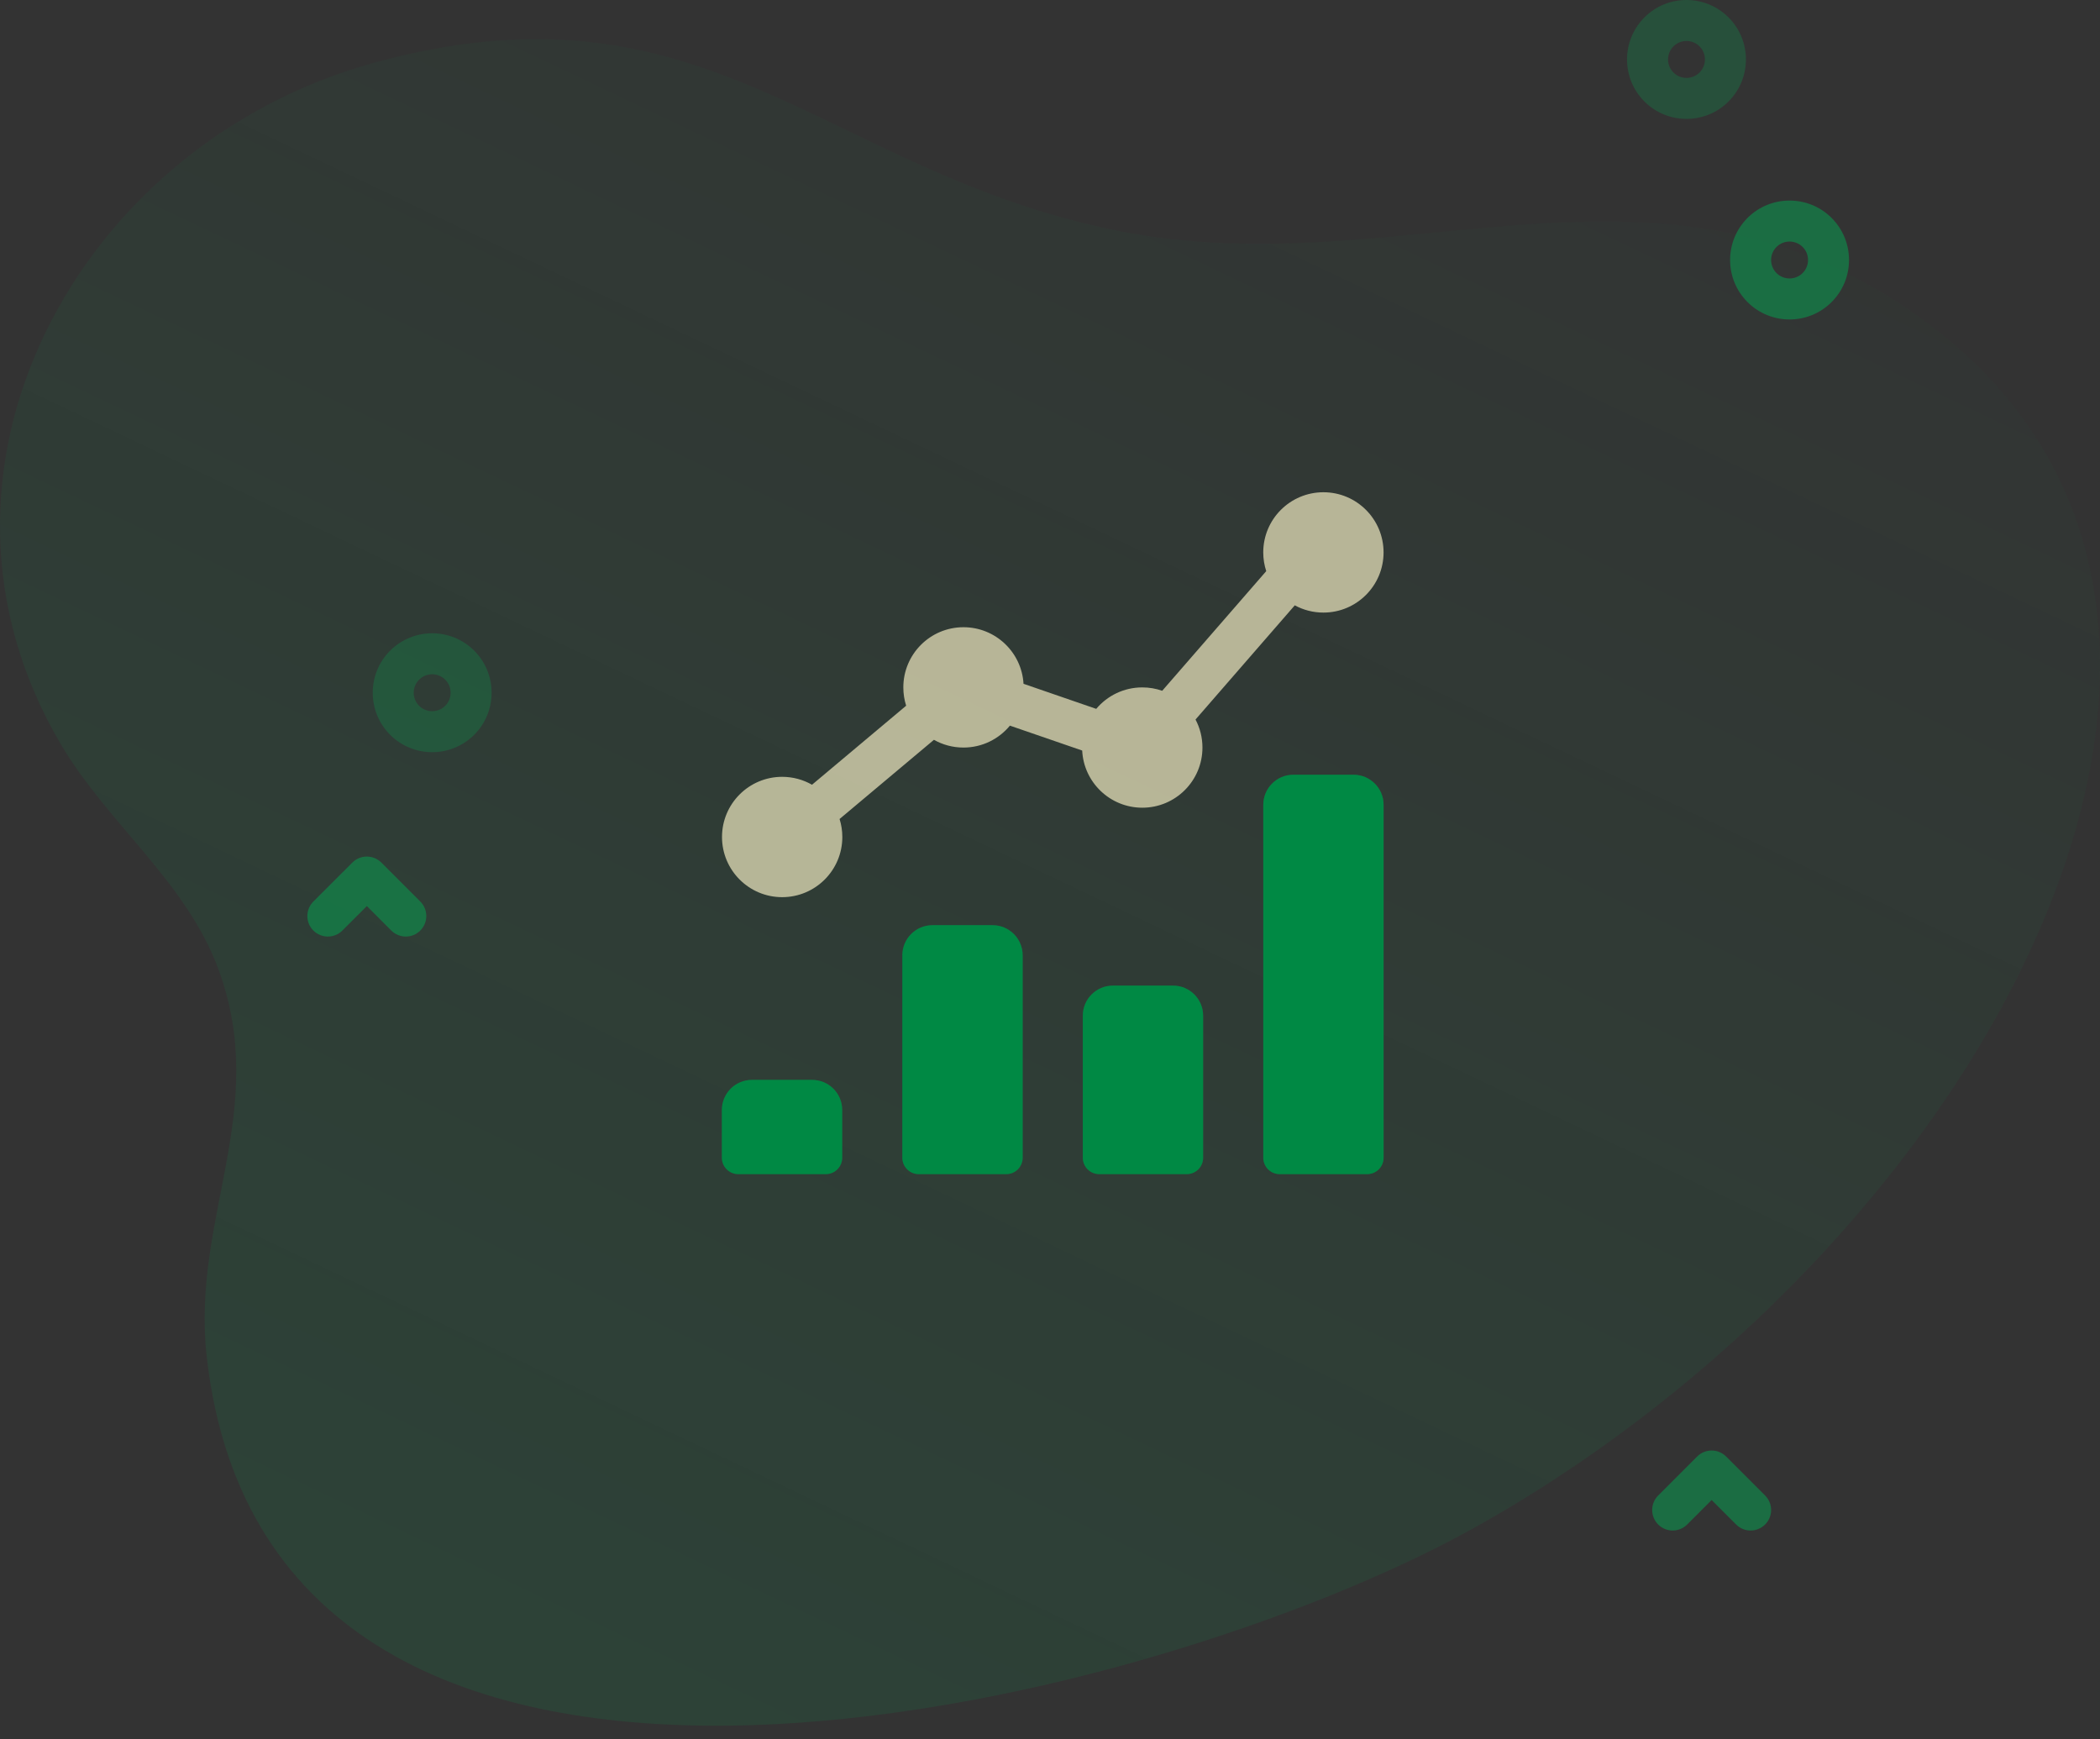 <?xml version="1.0" encoding="UTF-8"?> <svg xmlns="http://www.w3.org/2000/svg" width="64" height="53" viewBox="0 0 64 53" fill="none"><rect x="0" y="0" width="64" height="53" fill="#333333" stroke="none"/> <path d="M58.934 9.991C50.757 3.704 42.826 8.827 33.98 7.016C25.069 5.191 21.519 -0.884 11.37 1.92C2.38 4.404 -3.075 14.364 1.867 22.703C3.275 25.079 5.675 26.871 6.655 29.53C8.237 33.819 5.829 37.112 6.299 41.327C8.25 58.839 34.996 52.056 44.837 46.607C60.27 38.062 70.712 19.045 58.934 9.991Z" fill="url(#paint0_linear_536_2246)" fill-opacity="0.12"></path> <path opacity="0.24" d="M51.398 3.623C50.933 3.623 50.469 3.447 50.116 3.093C49.409 2.387 49.409 1.237 50.116 0.53C50.822 -0.177 51.972 -0.177 52.679 0.53C53.386 1.237 53.386 2.387 52.679 3.093C52.326 3.447 51.862 3.623 51.398 3.623ZM51.398 1.249C51.254 1.249 51.109 1.304 51 1.414C50.781 1.633 50.781 1.99 51 2.209C51.219 2.429 51.576 2.429 51.795 2.209C52.015 1.99 52.015 1.633 51.795 1.414C51.686 1.304 51.542 1.249 51.398 1.249V1.249Z" fill="#00AB55"></path> <path opacity="0.48" d="M54.539 9.735C54.075 9.735 53.611 9.558 53.257 9.205C52.915 8.862 52.727 8.407 52.727 7.923C52.727 7.439 52.915 6.984 53.257 6.641C53.964 5.935 55.114 5.935 55.821 6.641C56.163 6.984 56.351 7.439 56.351 7.923C56.351 8.407 56.163 8.862 55.82 9.205C55.467 9.558 55.003 9.735 54.539 9.735V9.735ZM54.539 7.361C54.395 7.361 54.251 7.415 54.141 7.525C54.035 7.631 53.977 7.773 53.977 7.923C53.977 8.073 54.035 8.214 54.141 8.321C54.361 8.54 54.718 8.54 54.937 8.321C55.043 8.214 55.102 8.073 55.102 7.923C55.102 7.773 55.043 7.632 54.937 7.525C54.827 7.415 54.683 7.361 54.539 7.361V7.361Z" fill="#00AB55"></path> <path opacity="0.24" d="M13.171 22.921C12.707 22.921 12.243 22.744 11.889 22.391C11.183 21.684 11.183 20.534 11.889 19.828C12.596 19.121 13.746 19.121 14.453 19.828C15.159 20.535 15.159 21.684 14.453 22.391C14.099 22.744 13.635 22.921 13.171 22.921ZM13.171 20.547C13.027 20.547 12.883 20.602 12.773 20.712C12.554 20.931 12.554 21.288 12.773 21.507C12.992 21.727 13.35 21.726 13.569 21.507C13.788 21.288 13.788 20.931 13.569 20.712C13.459 20.602 13.315 20.547 13.171 20.547Z" fill="#00AB55"></path> <path opacity="0.48" d="M12.367 28.539C12.207 28.539 12.047 28.478 11.925 28.356L11.18 27.61L10.434 28.356C10.19 28.6 9.794 28.6 9.55 28.356C9.306 28.112 9.306 27.716 9.55 27.472L10.738 26.285C10.982 26.041 11.377 26.041 11.622 26.285L12.809 27.472C13.053 27.716 13.053 28.112 12.809 28.356C12.687 28.478 12.527 28.539 12.367 28.539Z" fill="#00AB55"></path> <path opacity="0.48" d="M53.352 46.639C53.191 46.639 53.032 46.578 52.91 46.456L52.164 45.71L51.419 46.456C51.174 46.7 50.779 46.7 50.535 46.456C50.291 46.211 50.291 45.816 50.535 45.572L51.722 44.384C51.966 44.14 52.362 44.14 52.606 44.384L53.794 45.572C54.038 45.816 54.038 46.212 53.794 46.456C53.671 46.577 53.511 46.639 53.352 46.639Z" fill="#00AB55"></path> <path opacity="0.65" d="M40.333 15C41.345 15 42.166 15.821 42.166 16.833C42.166 17.846 41.345 18.667 40.333 18.667C40.017 18.667 39.719 18.587 39.46 18.446L36.435 21.926C36.57 22.181 36.646 22.472 36.646 22.78C36.646 23.793 35.825 24.613 34.813 24.613C33.831 24.613 33.029 23.841 32.981 22.871L30.778 22.112C30.442 22.52 29.933 22.78 29.363 22.78C29.036 22.78 28.729 22.695 28.463 22.544L25.587 24.957C25.641 25.13 25.671 25.314 25.671 25.505C25.671 26.518 24.85 27.339 23.837 27.339C22.825 27.339 22.004 26.518 22.004 25.505C22.004 24.493 22.825 23.672 23.837 23.672C24.168 23.672 24.479 23.76 24.747 23.913L27.616 21.505C27.56 21.329 27.53 21.142 27.53 20.947C27.53 19.934 28.35 19.113 29.363 19.113C30.339 19.113 31.137 19.876 31.193 20.837L33.409 21.601C33.745 21.201 34.249 20.947 34.813 20.947C35.026 20.947 35.23 20.983 35.42 21.05L38.59 17.404C38.531 17.224 38.499 17.033 38.499 16.833C38.499 15.821 39.32 15 40.333 15Z" fill="#FFF7CD"></path> <path d="M41.25 23.608C41.756 23.608 42.167 24.019 42.167 24.525V35.279C42.167 35.555 41.943 35.779 41.667 35.779H39C38.724 35.779 38.5 35.555 38.5 35.279V24.525C38.5 24.019 38.91 23.608 39.417 23.608H41.25ZM35.75 30.034C36.256 30.034 36.667 30.444 36.667 30.951V35.279C36.667 35.555 36.443 35.779 36.167 35.779H33.5C33.224 35.779 33 35.555 33 35.279V30.951C33 30.444 33.41 30.034 33.917 30.034H35.75ZM30.25 28.193C30.756 28.193 31.167 28.604 31.167 29.11V35.279C31.167 35.555 30.943 35.779 30.667 35.779H28C27.724 35.779 27.5 35.555 27.5 35.279V29.11C27.5 28.604 27.91 28.193 28.417 28.193H30.25ZM24.75 32.907C25.256 32.907 25.667 33.317 25.667 33.824V35.279C25.667 35.555 25.443 35.779 25.167 35.779H22.5C22.224 35.779 22 35.555 22 35.279V33.824C22 33.317 22.41 32.907 22.917 32.907H24.75Z" fill="#00AB55"></path> <path d="M41.25 23.608C41.756 23.608 42.167 24.019 42.167 24.525V35.279C42.167 35.555 41.943 35.779 41.667 35.779H39C38.724 35.779 38.5 35.555 38.5 35.279V24.525C38.5 24.019 38.91 23.608 39.417 23.608H41.25ZM35.75 30.034C36.256 30.034 36.667 30.444 36.667 30.951V35.279C36.667 35.555 36.443 35.779 36.167 35.779H33.5C33.224 35.779 33 35.555 33 35.279V30.951C33 30.444 33.41 30.034 33.917 30.034H35.75ZM30.25 28.193C30.756 28.193 31.167 28.604 31.167 29.11V35.279C31.167 35.555 30.943 35.779 30.667 35.779H28C27.724 35.779 27.5 35.555 27.5 35.279V29.11C27.5 28.604 27.91 28.193 28.417 28.193H30.25ZM24.75 32.907C25.256 32.907 25.667 33.317 25.667 33.824V35.279C25.667 35.555 25.443 35.779 25.167 35.779H22.5C22.224 35.779 22 35.555 22 35.279V33.824C22 33.317 22.41 32.907 22.917 32.907H24.75Z" fill="black" fill-opacity="0.2"></path> <defs> <linearGradient id="paint0_linear_536_2246" x1="43.841" y1="61.728" x2="70.198" y2="6.247" gradientUnits="userSpaceOnUse"> <stop stop-color="#00AB55"></stop> <stop offset="1" stop-color="#00AB55" stop-opacity="0.01"></stop> </linearGradient> </defs> </svg> 